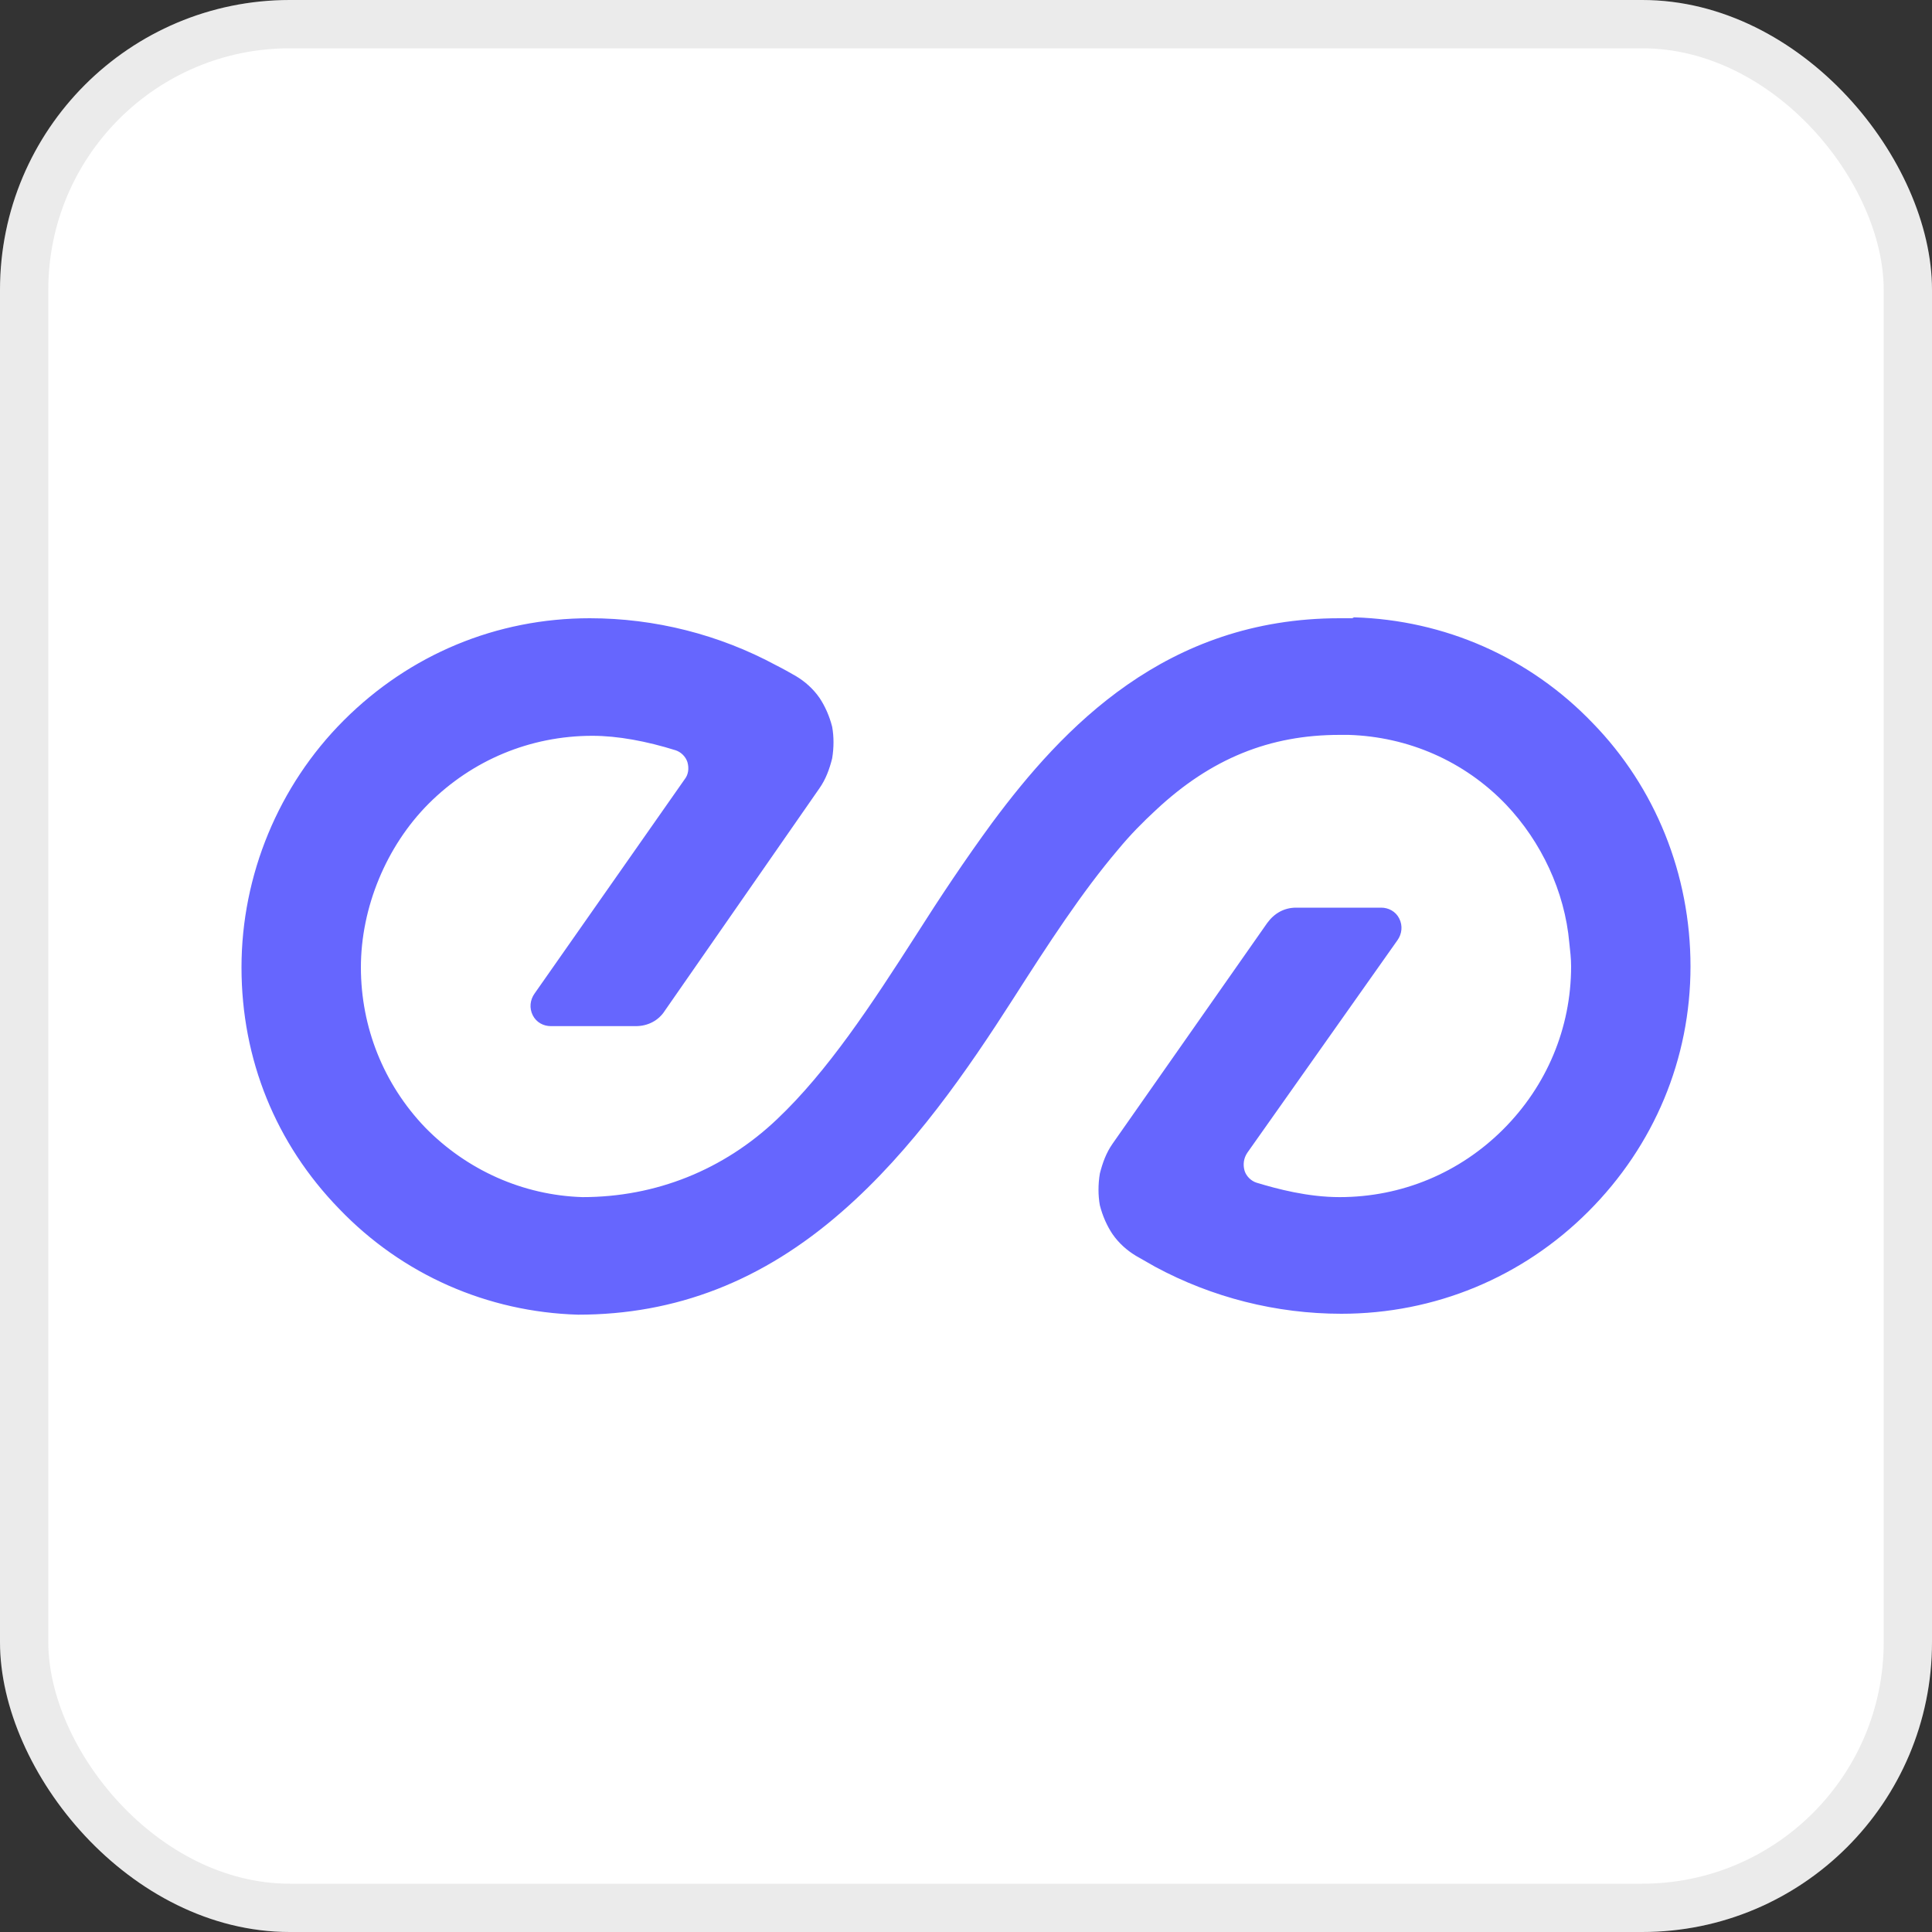 <svg width="40" height="40" viewBox="0 0 40 40" fill="none" xmlns="http://www.w3.org/2000/svg">
<rect x="0" y="0" width="40" height="40" fill="#333333" stroke="none"/>
<rect width="40" height="40" rx="6" fill="white"/>
<rect x="0.5" y="0.5" width="39" height="39" rx="5.5" stroke="black" stroke-opacity="0.08"/>
<path d="M27.996 12.8H27.734C24.139 12.8 22.004 15.065 20.543 17.032C19.981 17.799 19.457 18.586 18.97 19.354C18.034 20.814 17.135 22.181 16.086 23.174C14.981 24.223 13.577 24.785 12.06 24.785C10.824 24.747 9.663 24.223 8.802 23.343C7.94 22.444 7.472 21.264 7.472 20.028C7.472 18.792 7.996 17.519 8.876 16.638C9.775 15.74 10.974 15.234 12.266 15.234C12.79 15.234 13.389 15.346 13.989 15.534C14.101 15.571 14.195 15.665 14.232 15.777C14.27 15.908 14.251 16.039 14.176 16.133L11.067 20.571C10.974 20.702 10.955 20.871 11.03 21.02C11.105 21.17 11.255 21.245 11.405 21.245H13.165C13.408 21.245 13.633 21.133 13.764 20.927L16.966 16.32C17.097 16.133 17.172 15.927 17.229 15.702C17.266 15.477 17.266 15.253 17.229 15.047C17.172 14.822 17.079 14.616 16.966 14.447C16.835 14.26 16.667 14.11 16.479 13.998C16.348 13.923 16.217 13.848 16.067 13.773C14.888 13.137 13.558 12.8 12.21 12.8C10.281 12.8 8.483 13.549 7.116 14.916C5.768 16.264 5 18.118 5 20.028C5 21.938 5.712 23.68 7.022 25.028C8.333 26.395 10.094 27.163 11.966 27.219C13.989 27.219 15.787 26.526 17.434 25.084C18.895 23.811 20.038 22.144 20.974 20.683C21.704 19.541 22.397 18.474 23.146 17.593C23.408 17.275 23.67 17.013 23.933 16.77C25.075 15.702 26.292 15.215 27.734 15.215H27.921C29.157 15.253 30.318 15.758 31.18 16.657C31.91 17.425 32.397 18.455 32.491 19.522C32.509 19.691 32.528 19.841 32.528 20.009C32.528 21.283 32.023 22.481 31.124 23.38C30.225 24.279 29.026 24.785 27.734 24.785C27.079 24.785 26.442 24.616 26.011 24.485C25.899 24.447 25.805 24.354 25.768 24.241C25.73 24.11 25.749 23.979 25.824 23.867L28.933 19.466C29.026 19.335 29.045 19.166 28.97 19.017C28.895 18.867 28.745 18.792 28.596 18.792H26.835C26.592 18.792 26.386 18.904 26.236 19.11L23.034 23.68C22.903 23.867 22.828 24.073 22.771 24.298C22.734 24.522 22.734 24.747 22.771 24.953C22.828 25.178 22.921 25.384 23.034 25.552C23.165 25.74 23.333 25.889 23.521 26.002C23.652 26.077 23.783 26.151 23.914 26.226C25.094 26.863 26.423 27.2 27.771 27.2C29.7 27.2 31.517 26.451 32.884 25.084C34.251 23.717 35 21.919 35 20.009C35 18.099 34.27 16.301 32.977 14.972C31.667 13.605 29.906 12.837 28.034 12.781L27.996 12.8Z" fill="#6666FE"/>
</svg>
